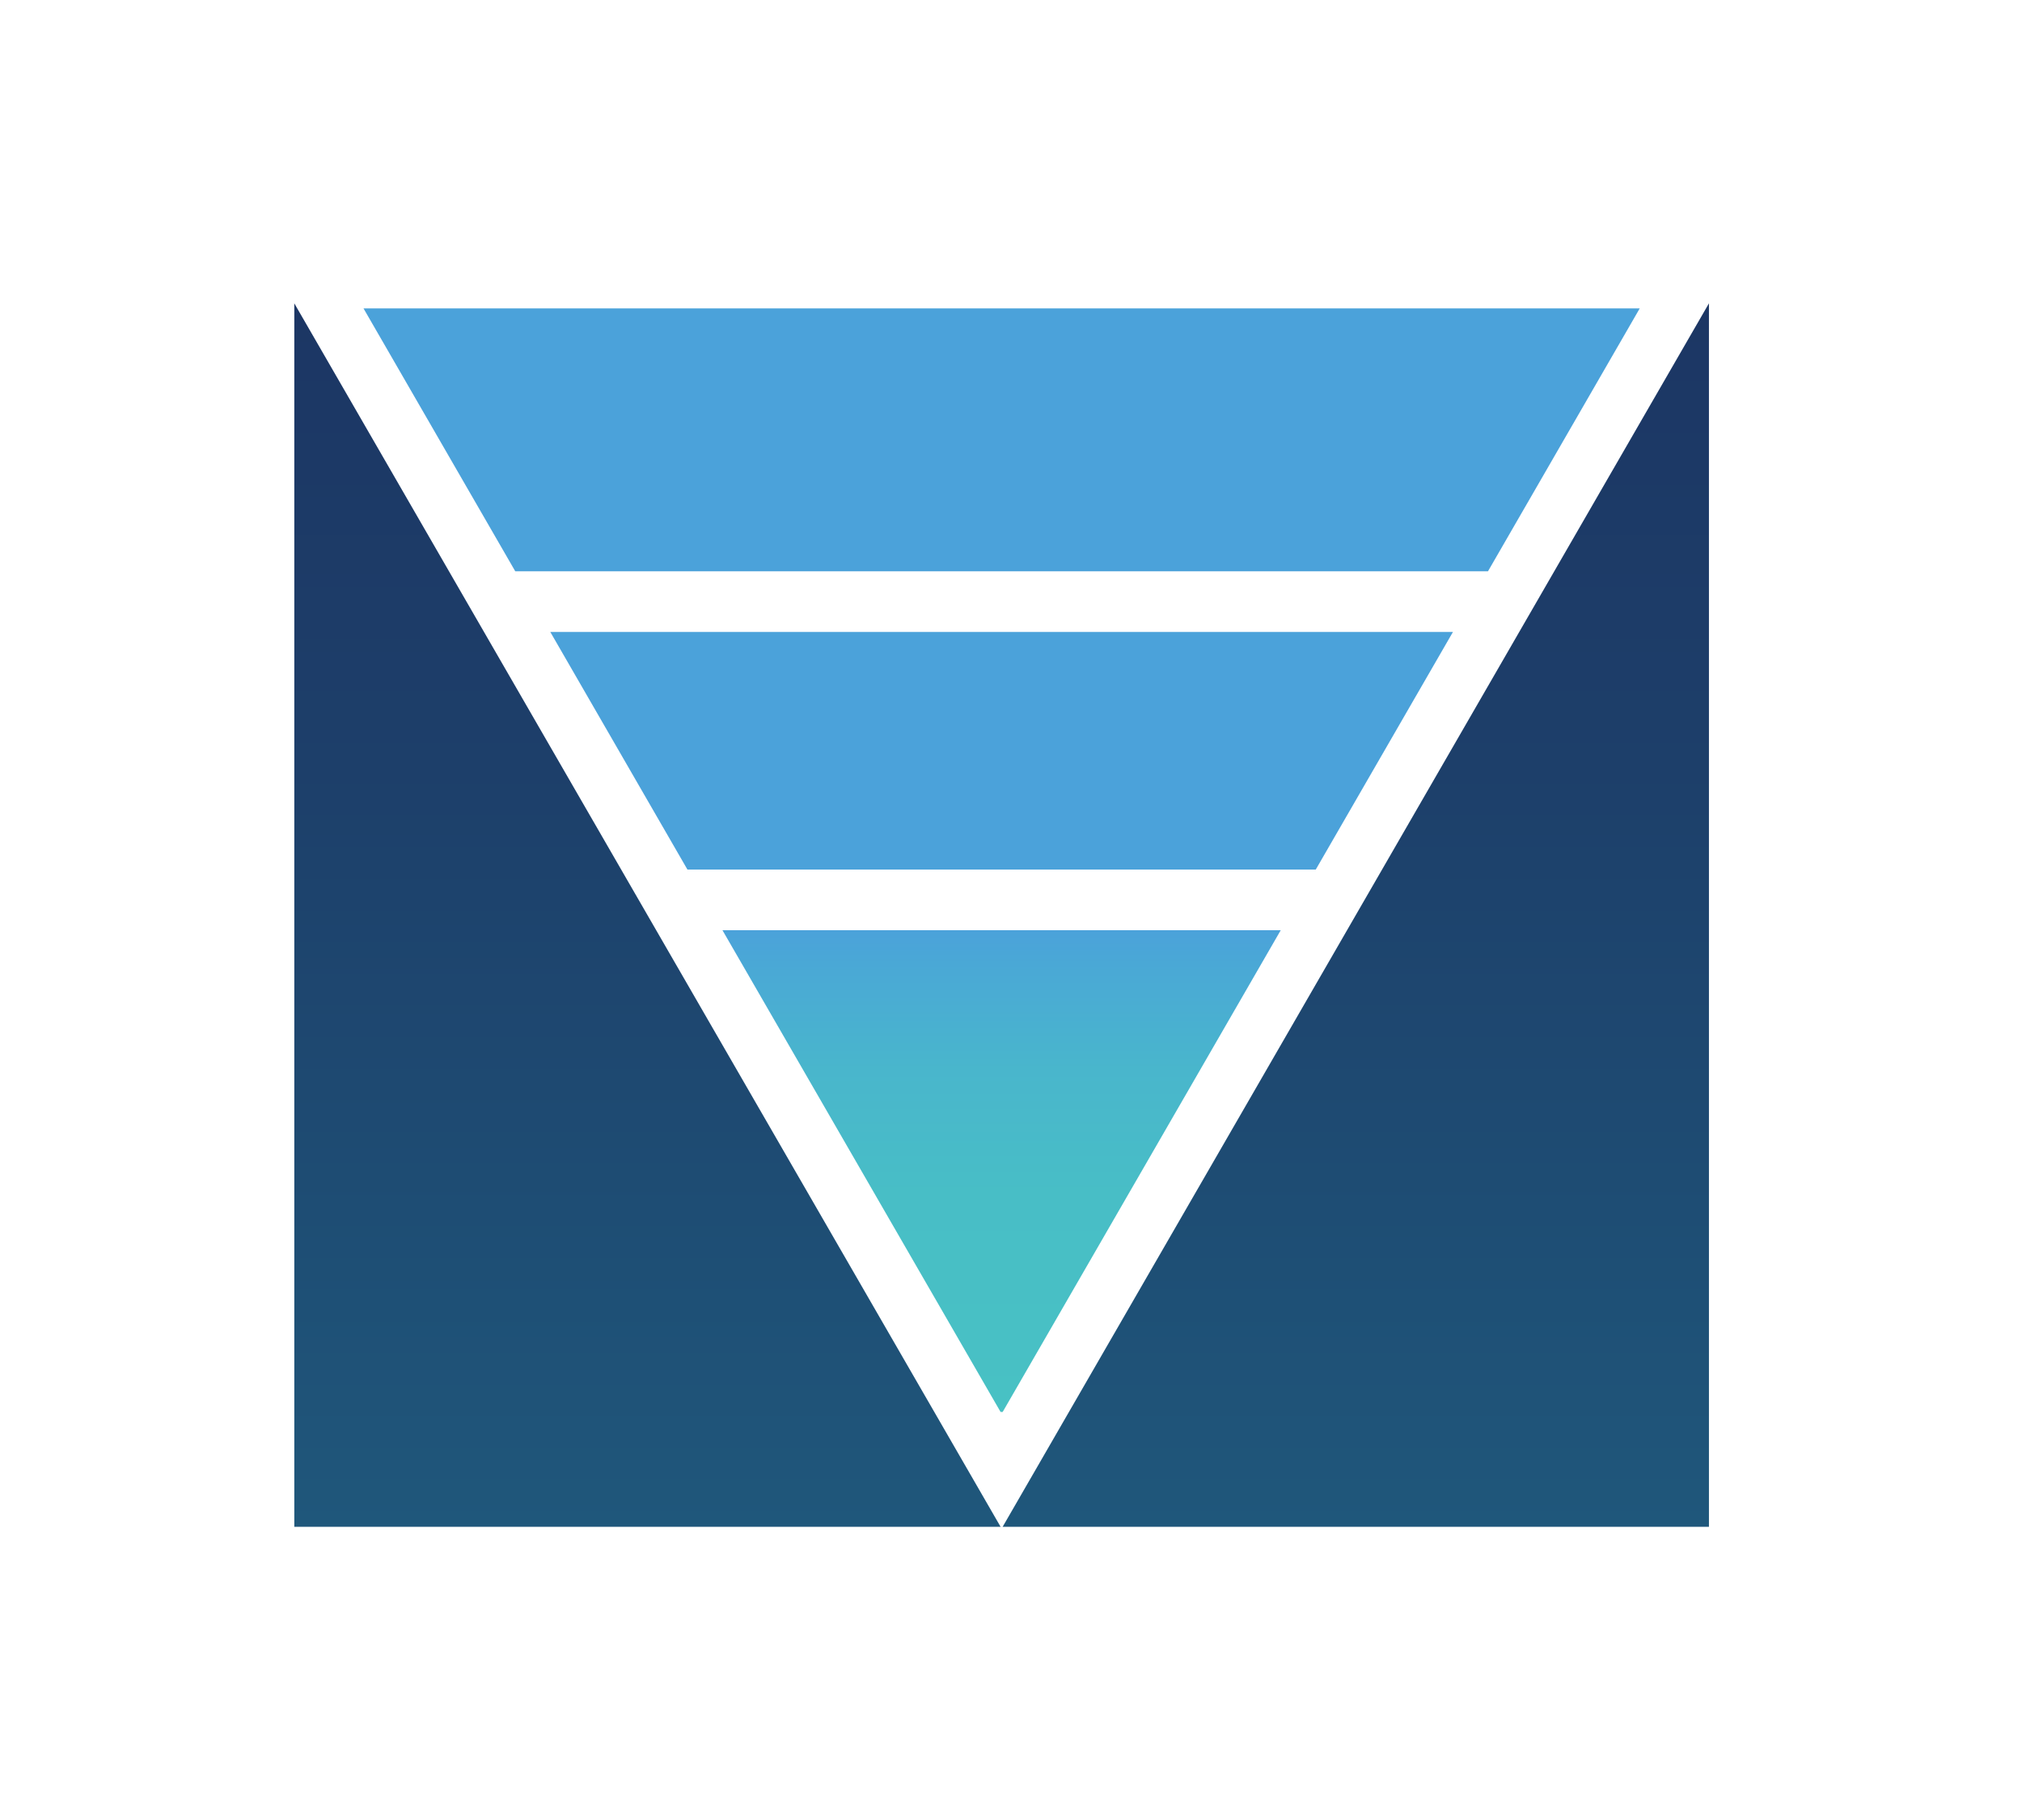 <svg xmlns="http://www.w3.org/2000/svg" xmlns:xlink="http://www.w3.org/1999/xlink" viewBox="0 0 400 360"><defs><style>.cls-1{fill:url(#linear-gradient);}.cls-2{fill:url(#linear-gradient-2);}.cls-3{fill:#4ba2da;}.cls-4{fill:url(#linear-gradient-3);}</style><linearGradient id="linear-gradient" x1="128.08" y1="302" x2="128.08" y2="60" gradientUnits="userSpaceOnUse"><stop offset="0" stop-color="#1f577b"/><stop offset="0.62" stop-color="#1d3f6a"/><stop offset="1" stop-color="#1c3664"/></linearGradient><linearGradient id="linear-gradient-2" x1="268.21" x2="268.21" xlink:href="#linear-gradient"/><linearGradient id="linear-gradient-3" x1="198.14" y1="184" x2="198.14" y2="279.29" gradientUnits="userSpaceOnUse"><stop offset="0" stop-color="#4ba2da"/><stop offset="0.07" stop-color="#4aa8d6"/><stop offset="0.29" stop-color="#49b6cc"/><stop offset="0.55" stop-color="#48bec6"/><stop offset="1" stop-color="#48c1c4"/></linearGradient></defs><title>Exhibits</title><g id="Exhibit_Management_copy" data-name="Exhibit Management copy"><polygon class="cls-1" points="58.22 302 197.94 302 58.22 60 58.22 302"/><polygon class="cls-2" points="198.35 302 338.07 302 338.07 60 198.35 302"/><polygon class="cls-3" points="324.38 61 71.91 61 101.93 113 294.36 113 324.38 61"/><polygon class="cls-3" points="287.43 125 108.86 125 135.99 172 260.29 172 287.43 125"/><polygon class="cls-4" points="197.94 279.29 198.35 279.29 253.36 184 142.92 184 197.94 279.29"/></g></svg>